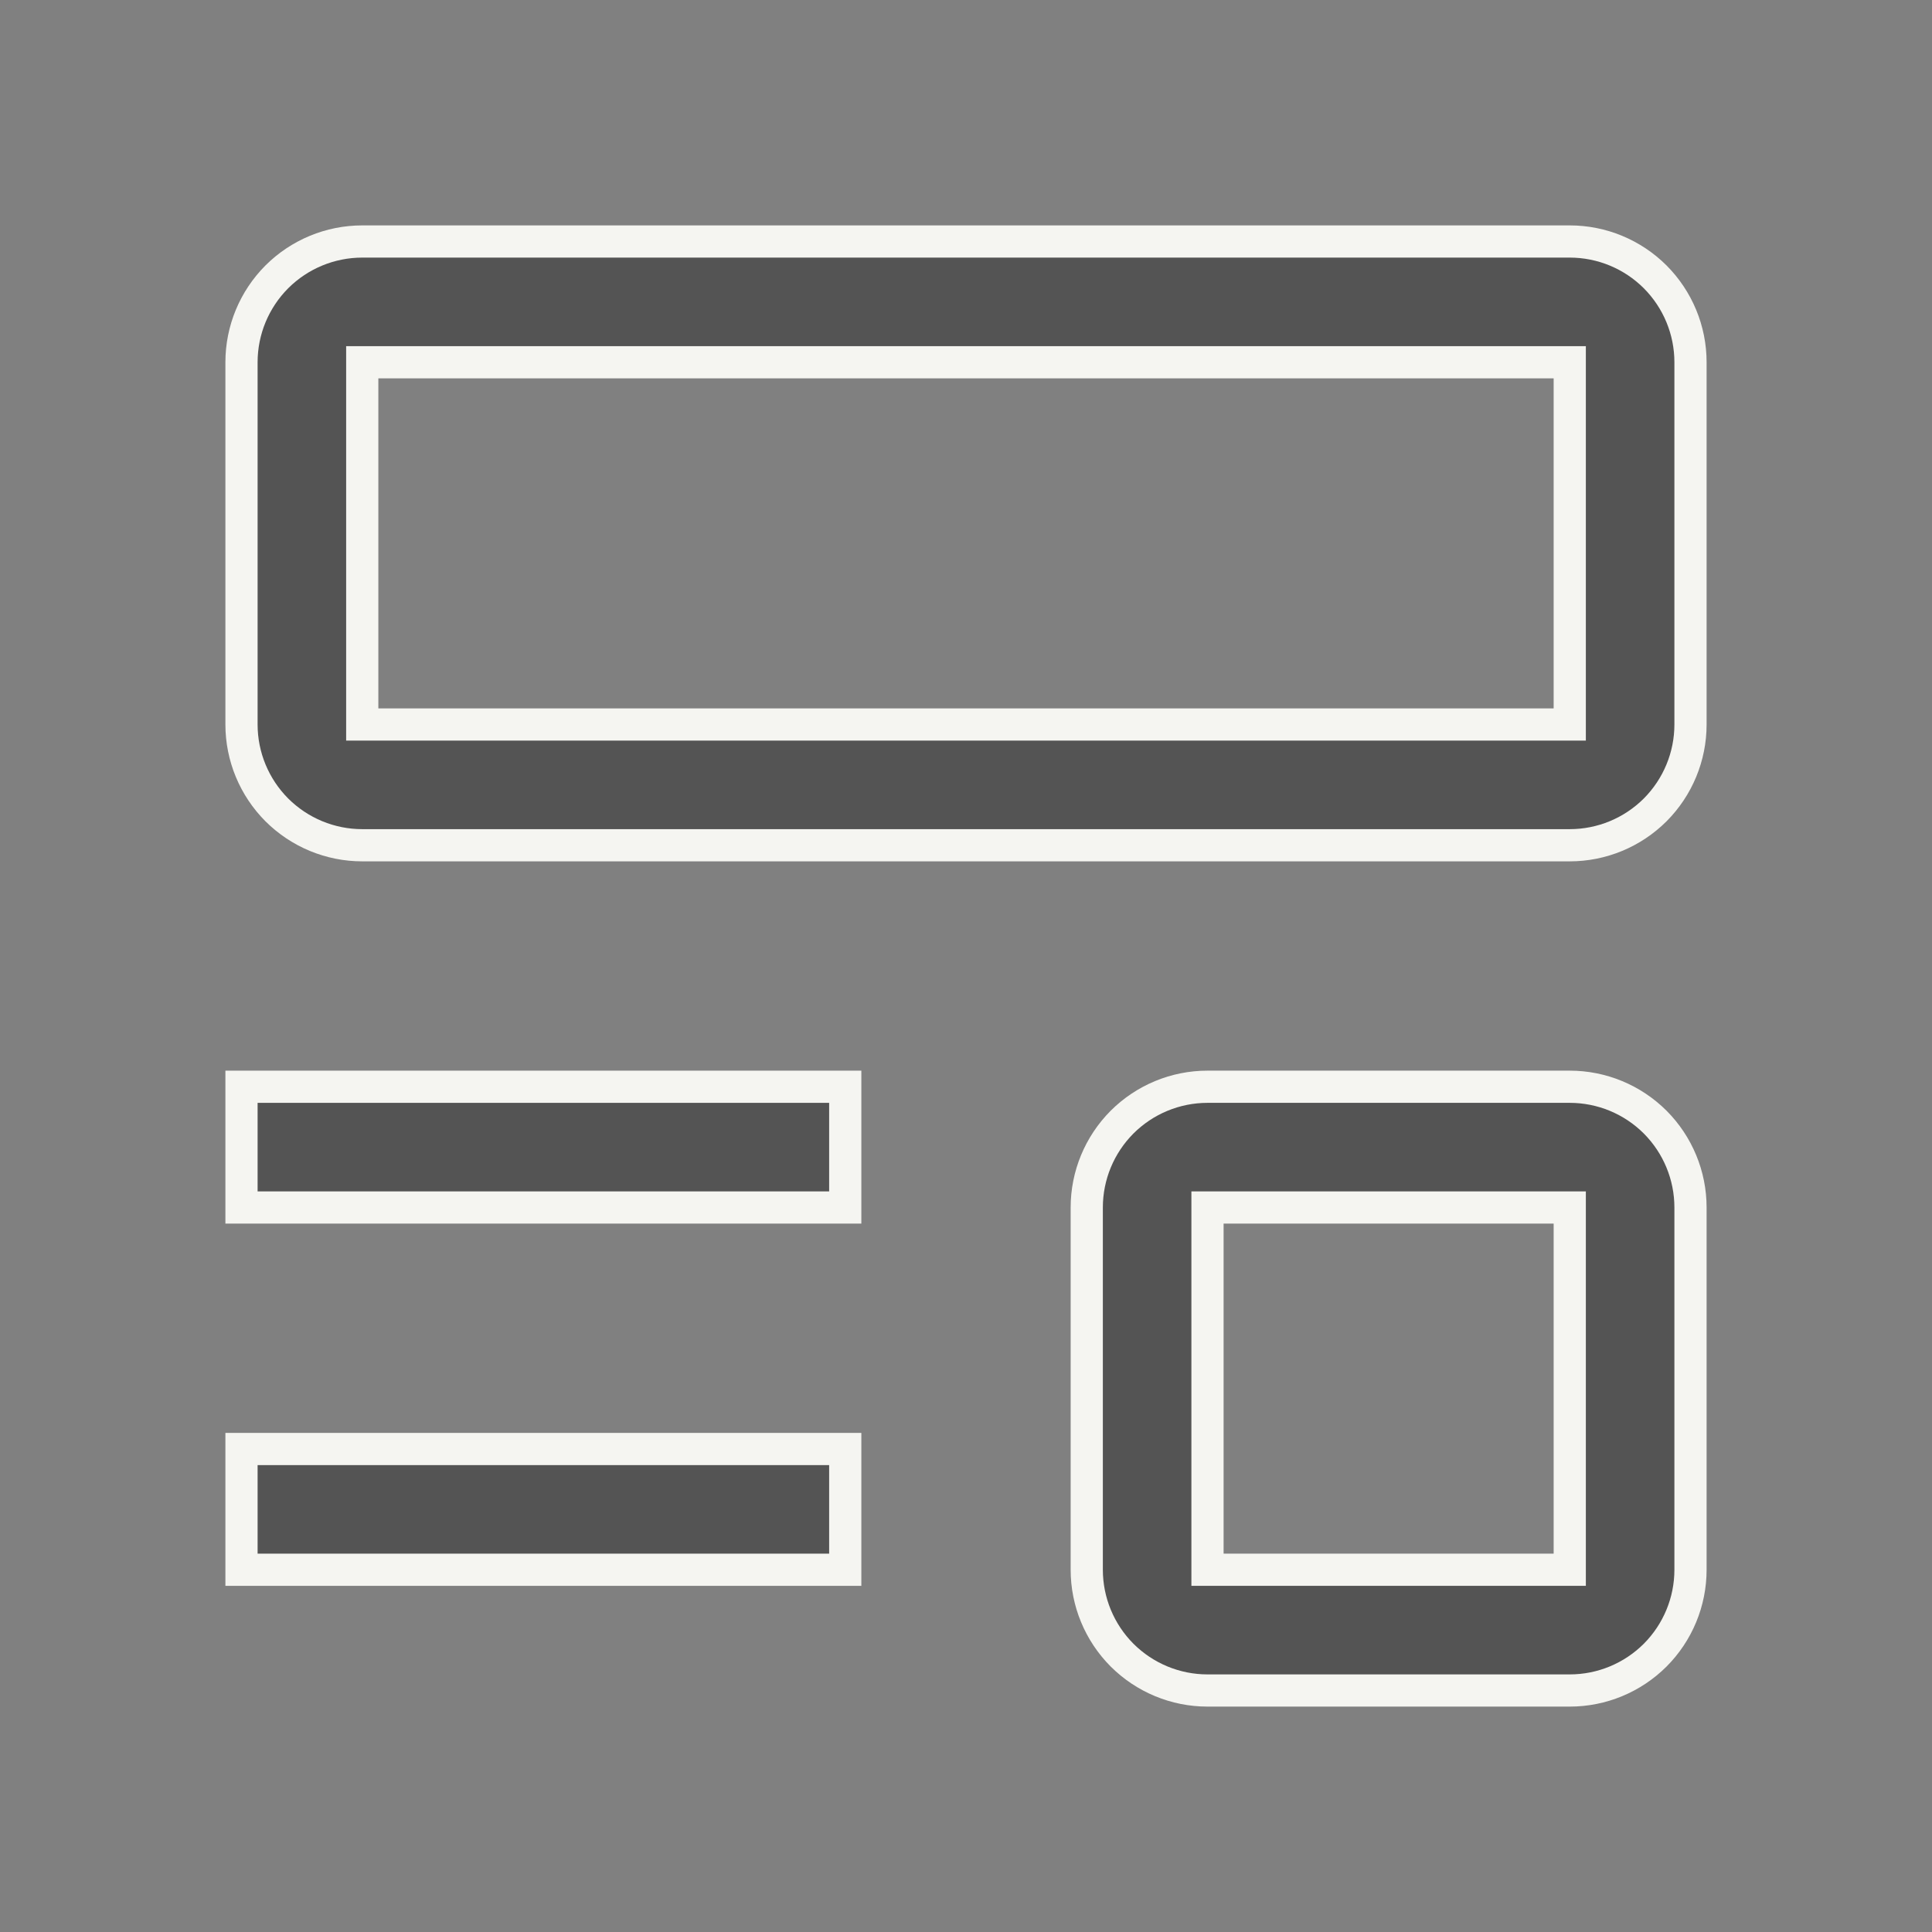 <svg width="24" height="24" viewBox="0 0 24 24" fill="none" xmlns="http://www.w3.org/2000/svg">
<rect x="0" y="0" width="24" height="24" fill="#808080" stroke="none"/>
<g id="blog 1" clip-path="url(#clip0_1154_15450)">
<path id="Vector" d="M10.5 18H3V19.5H10.5V18Z" fill="#545454" stroke="#F5F5F1" stroke-width="0.4"/>
<path id="Vector_2" d="M10.5 13.5H3V15H10.5V13.5Z" fill="#545454" stroke="#F5F5F1" stroke-width="0.4"/>
<path id="Vector_3" d="M19.5 10.5H4.5C4.102 10.5 3.721 10.342 3.439 10.061C3.158 9.779 3 9.398 3 9V4.5C3 4.102 3.158 3.721 3.439 3.439C3.721 3.158 4.102 3 4.5 3H19.5C19.898 3 20.279 3.158 20.561 3.439C20.842 3.721 21 4.102 21 4.5V9C21 9.398 20.842 9.779 20.561 10.061C20.279 10.342 19.898 10.5 19.5 10.5ZM4.5 4.5V9H19.5V4.5H4.5Z" fill="#545454" stroke="#F5F5F1" stroke-width="0.4"/>
<path id="Vector_4" d="M19.5 21H15C14.602 21 14.221 20.842 13.939 20.561C13.658 20.279 13.5 19.898 13.5 19.5V15C13.5 14.602 13.658 14.221 13.939 13.939C14.221 13.658 14.602 13.5 15 13.5H19.5C19.898 13.5 20.279 13.658 20.561 13.939C20.842 14.221 21 14.602 21 15V19.5C21 19.898 20.842 20.279 20.561 20.561C20.279 20.842 19.898 21 19.5 21ZM15 15V19.5H19.5V15H15Z" fill="#545454" stroke="#F5F5F1" stroke-width="0.4"/>
</g>
<defs>
<clipPath id="clip0_1154_15450">
<rect width="24" height="24" fill="white"/>
</clipPath>
</defs>
</svg>
